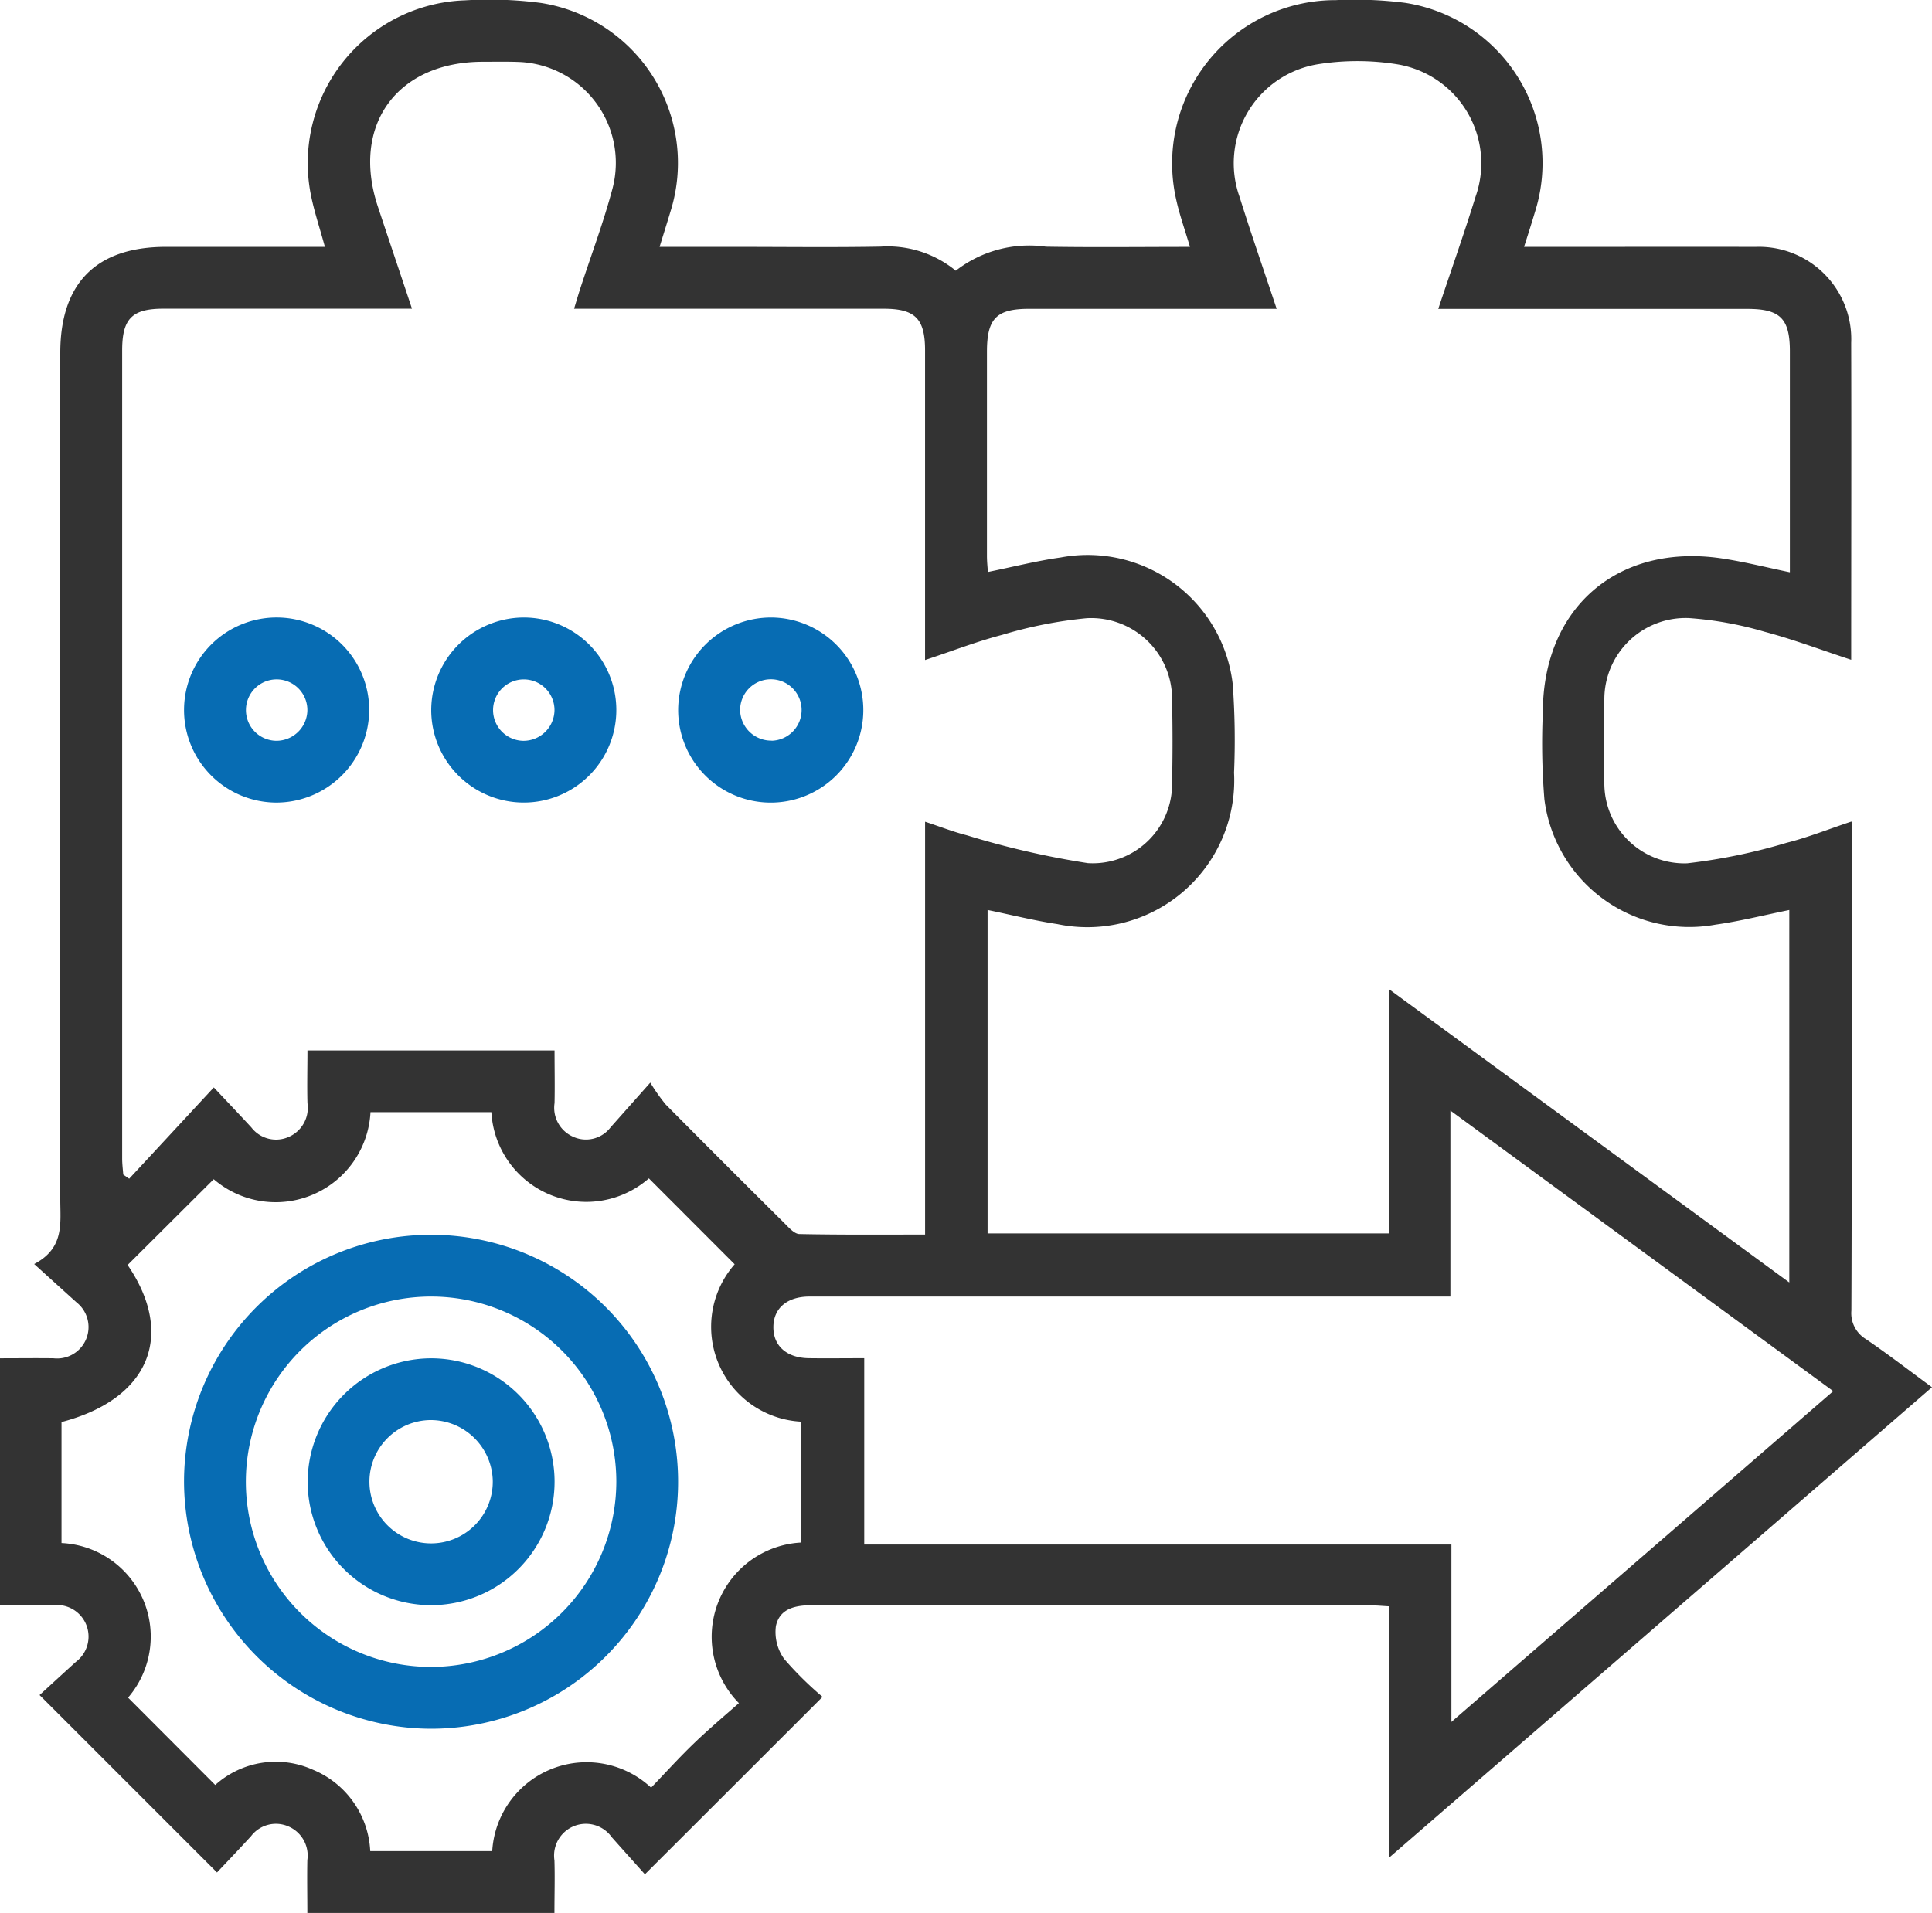<svg id="TensorFlow_Integration_Services" data-name="TensorFlow Integration Services" xmlns="http://www.w3.org/2000/svg" width="70.769" height="70.093" viewBox="0 0 70.769 70.093">
  <path id="Path_88" data-name="Path 88" d="M1517.427,567.179v4.2c0,4.57.008,9.141-.011,13.711a1.109,1.109,0,0,0,.53,1.044c.8.544,1.56,1.131,2.423,1.765l-19.878,17.227v-9.2c-.268-.015-.449-.034-.631-.034q-10.25,0-20.5-.008c-.617,0-1.2.113-1.339.765a1.691,1.691,0,0,0,.3,1.2,12.53,12.53,0,0,0,1.409,1.394c-2.169,2.17-4.281,4.279-6.507,6.5-.372-.417-.795-.887-1.214-1.359a1.164,1.164,0,0,0-2.1.85c.019.629,0,1.259,0,1.926h-9.051c0-.642-.013-1.292,0-1.939a1.158,1.158,0,0,0-.663-1.218,1.143,1.143,0,0,0-1.4.344c-.428.468-.868.927-1.246,1.329l-6.5-6.5c.374-.342.852-.782,1.333-1.218a1.157,1.157,0,0,0-.85-2.071c-.632.017-1.265,0-1.943,0v-9.049c.667,0,1.32-.009,1.973,0a1.151,1.151,0,0,0,.848-2.043c-.489-.44-.976-.884-1.558-1.411,1.11-.583.956-1.484.956-2.353q-.009-15.513,0-31.028c0-2.559,1.32-3.884,3.862-3.886h5.831c-.187-.691-.4-1.314-.523-1.954a5.967,5.967,0,0,1,5.669-7.079,14.484,14.484,0,0,1,2.747.094,5.932,5.932,0,0,1,4.762,7.655c-.119.4-.247.8-.395,1.284h2.8c1.767,0,3.535.023,5.3-.009a3.934,3.934,0,0,1,2.749.882,4.382,4.382,0,0,1,3.3-.88c1.739.03,3.478.008,5.278.008-.185-.629-.385-1.18-.508-1.75a5.981,5.981,0,0,1,5.854-7.291,14.561,14.561,0,0,1,2.536.1,5.939,5.939,0,0,1,4.756,7.661c-.119.4-.247.8-.4,1.28h1.465c2.332,0,4.666-.008,7,0a3.381,3.381,0,0,1,3.518,3.52c.011,3.839,0,7.678,0,11.609-1.1-.361-2.123-.75-3.176-1.029a13.065,13.065,0,0,0-2.76-.5,2.977,2.977,0,0,0-3.106,2.98q-.037,1.518,0,3.038a2.932,2.932,0,0,0,3.036,2.967,21.063,21.063,0,0,0,3.641-.752c.77-.193,1.514-.493,2.366-.776Zm-33.94,0c.547.179,1.027.37,1.522.495a31.4,31.4,0,0,0,4.441,1.023,2.909,2.909,0,0,0,3.083-2.982c.023-.989.021-1.979,0-2.968a2.965,2.965,0,0,0-3.127-3.025,15.957,15.957,0,0,0-3.1.612c-.937.244-1.843.6-2.821.921V549.908c0-1.159-.363-1.524-1.514-1.524q-5.266,0-10.531,0h-.812c.089-.291.153-.514.225-.734.4-1.229.859-2.443,1.189-3.692a3.7,3.7,0,0,0-3.476-4.617c-.423-.015-.848-.006-1.273-.006-3.152,0-4.84,2.328-3.852,5.306.406,1.224.818,2.445,1.25,3.741h-9.105c-1.15,0-1.511.366-1.511,1.528v29.606c0,.2.025.395.04.591l.217.151c1.014-1.091,2.026-2.185,3.1-3.344.506.538.946,1,1.373,1.463a1.14,1.14,0,0,0,1.337.364,1.161,1.161,0,0,0,.72-1.252c-.017-.648,0-1.3,0-1.93h9.051c0,.667.013,1.3,0,1.928a1.158,1.158,0,0,0,.655,1.222,1.134,1.134,0,0,0,1.4-.336l1.452-1.635a6.944,6.944,0,0,0,.564.8q2.164,2.184,4.347,4.347c.161.161.361.393.547.4,1.522.032,3.044.019,4.608.019V567.177Zm2.287,15.084h14.721v-8.937l14.647,10.733V570.413c-.914.185-1.8.41-2.7.536a5.349,5.349,0,0,1-6.271-4.592,25.352,25.352,0,0,1-.057-3.176c0-3.846,2.751-6.22,6.564-5.648.821.123,1.63.328,2.485.506v-8.091c0-1.2-.351-1.558-1.552-1.558h-11.328c.482-1.445.952-2.774,1.369-4.118a3.676,3.676,0,0,0-2.891-4.847,9.163,9.163,0,0,0-2.882,0,3.675,3.675,0,0,0-2.876,4.855c.425,1.356.893,2.7,1.361,4.107h-9.071c-1.192,0-1.541.355-1.541,1.569v7.491c0,.2.022.4.034.582.92-.187,1.786-.408,2.668-.532a5.349,5.349,0,0,1,6.3,4.638,28.173,28.173,0,0,1,.049,3.248,5.38,5.38,0,0,1-6.475,5.546c-.85-.128-1.686-.34-2.553-.517v11.856Zm16.949,2.313h-23.468c-.812,0-1.314.417-1.326,1.1-.013.7.48,1.148,1.3,1.159.651.009,1.3,0,2.028,0v6.826h21.508v6.5c4.711-4.082,9.328-8.084,13.987-12.119l-14.024-10.28v6.813Zm-26.213-1.184-3.142-3.146a3.482,3.482,0,0,1-5.769-2.426h-4.428a3.478,3.478,0,0,1-5.742,2.457c-1.054,1.048-2.1,2.092-3.155,3.142,1.758,2.574.791,4.915-2.421,5.755v4.432a3.431,3.431,0,0,1,2.438,5.665l3.193,3.2a3.313,3.313,0,0,1,3.578-.559,3.4,3.4,0,0,1,2.1,2.982h4.468a3.463,3.463,0,0,1,5.82-2.325c.514-.534,1.018-1.093,1.56-1.615s1.108-1,1.656-1.482a3.459,3.459,0,0,1,2.279-5.884V589.16A3.48,3.48,0,0,1,1476.51,583.393Z" transform="translate(-1449.6 -537.072)" fill="#333"/>
  <path id="Path_93" data-name="Path 93" d="M1488.677,663.671a3.391,3.391,0,1,1,3.412-3.333,3.407,3.407,0,0,1-3.412,3.333Zm1.148-3.374a1.125,1.125,0,1,0-1.141,1.11,1.136,1.136,0,0,0,1.141-1.11Z" transform="translate(-1478.566 -634.265)" fill="#076cb3"/>
  <path id="Path_94" data-name="Path 94" d="M1536.617,656.89a3.39,3.39,0,1,1-3.367,3.376,3.4,3.4,0,0,1,3.367-3.376Zm1.148,3.4a1.125,1.125,0,1,0-1.135,1.118,1.137,1.137,0,0,0,1.135-1.118Z" transform="translate(-1517.454 -634.265)" fill="#076cb3"/>
  <path id="Path_95" data-name="Path 95" d="M1584.581,656.889a3.391,3.391,0,1,1-3.423,3.321A3.4,3.4,0,0,1,1584.581,656.889Zm0,4.515a1.126,1.126,0,1,0-1.154-1.1A1.139,1.139,0,0,0,1584.578,661.4Z" transform="translate(-1556.316 -634.264)" fill="#076cb3"/>
  <path id="Path_96" data-name="Path 96" d="M1485.3,785.673a9.049,9.049,0,1,1,8.988,9.092,9.075,9.075,0,0,1-8.988-9.092Zm15.835.036a6.785,6.785,0,1,0-6.777,6.792A6.8,6.8,0,0,0,1501.135,785.709Z" transform="translate(-1478.559 -731.427)" fill="#076cb3"/>
  <path id="Path_101" data-name="Path 101" d="M1513.791,800.63a4.522,4.522,0,1,1-4.511,4.549A4.533,4.533,0,0,1,1513.791,800.63Zm-.008,2.262a2.259,2.259,0,1,0,2.277,2.224,2.275,2.275,0,0,0-2.277-2.224Z" transform="translate(-1498.01 -750.863)" fill="#076cb3"/>
</svg>
